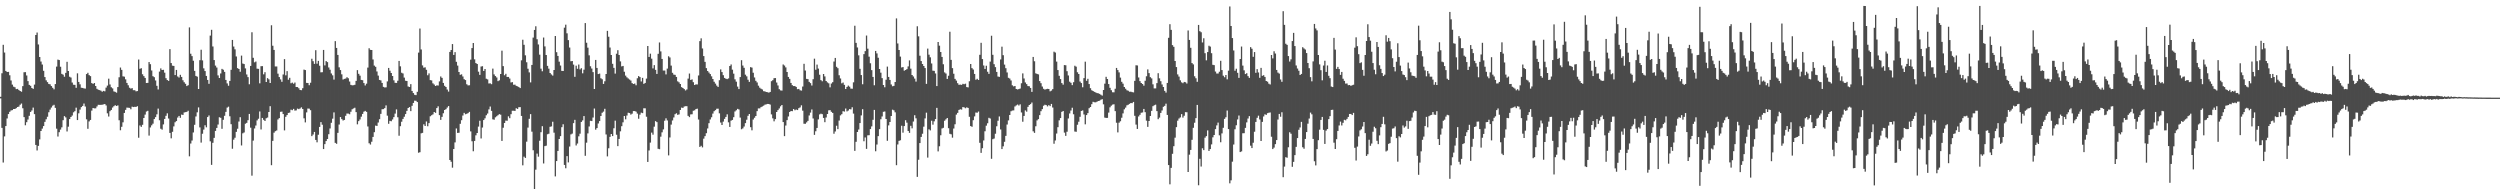 <?xml version="1.0" encoding="UTF-8"?>
<svg xmlns="http://www.w3.org/2000/svg" width="1920" height="150">
  <path d="M0 74.361h1v1.199H0zM1 56.271h1v41.912H1zM2 34.388h1v90.453H2zM3 40.335h1v64.432H3zM4 54.502h1v42.339H4zM5 55.298h1v35.691H5zM6 55.204h1v32.376H6zM7 57.785h1v28.064H7zM8 61.798h1v23.020H8zM9 64.968h1v19.590H9zM10 66.544h1v17.189H10zM11 67.031h1v16.698H11zM12 68.453h1v14.569H12zM13 68.271h1v13.915H13zM14 69.178h1v12.696H14zM15 69.896h1v10.519H15zM16 70.454h1v9.040H16zM17 66.145h1v16.994H17zM18 55.488h1v34.473H18zM19 55.375h1v40.812H19zM20 57.966h1v35.862H20zM21 62.328h1v29.468H21zM22 65.193h1v23.750H22zM23 65.893h1v20.085H23zM24 67.601h1v17.226H24zM25 68.260h1v14.379H25zM26 64.972h1v22.662H26zM27 26.864h1v84.455H27zM28 25.003h1v90.546H28zM29 34.154h1v77.891H29zM30 43.796h1v63.249H30zM31 47.261h1v53.332H31zM32 49.581h1v49.183H32zM33 54.393h1v42.408H33zM34 59.168h1v34.428H34zM35 61.691h1v29.930H35zM36 63.058h1v26.571H36zM37 64.442h1v21.779H37zM38 64.761h1v19.433H38zM39 66.102h1v16.476H39zM40 67.430h1v13.732H40zM41 68.625h1v11.885H41zM42 64.546h1v18.306H42zM43 51.175h1v47.649H43zM44 45.777h1v59.098H44zM45 46.115h1v55.409H45zM46 51.254h1v48.291H46zM47 56.715h1v41.057H47zM48 57.343h1v34.959H48zM49 58.917h1v30.263H49zM50 55.974h1v34.178H50zM51 47.445h1v53.504H51zM52 54.533h1v42.752H52zM53 58.956h1v32.509H53zM54 59.568h1v30.296H54zM55 63.406h1v25.327H55zM56 65.100h1v21.173H56zM57 65.184h1v20.216H57zM58 67.446h1v15.248H58zM59 56.311h1v35.906H59zM60 62.920h1v24.111H60zM61 64.744h1v19.449H61zM62 67.386h1v14.871H62zM63 67.556h1v13.799H63zM64 67.910h1v11.595H64zM65 68.028h1v13.781H65zM66 56.880h1v34.789H66zM67 55.922h1v43.012H67zM68 57.698h1v35.535H68zM69 58.467h1v33.635H69zM70 63.800h1v21.129H70zM71 64.401h1v18.536H71zM72 63.720h1v19.522H72zM73 66.072h1v17.107H73zM74 68.213h1v13.542H74zM75 68.922h1v11.581H75zM76 69.217h1v11.329H76zM77 69.634h1v10.881H77zM78 70.467h1v9.955H78zM79 69.793h1v10.363H79zM80 70.143h1v9.716H80zM81 67.276h1v13.703H81zM82 65.725h1v21.320H82zM83 60.394h1v29.083H83zM84 64.888h1v20.532H84zM85 67.005h1v17.418H85zM86 67.872h1v14.729H86zM87 70.190h1v11.352H87zM88 70.573h1v10.211H88zM89 71.175h1v10.218H89zM90 66.850h1v14.085H90zM91 59.321h1v33.046H91zM92 51.866h1v48.158H92zM93 53.680h1v43.683H93zM94 58.627h1v35.324H94zM95 58.895h1v27.862H95zM96 60.916h1v23.457H96zM97 63.703h1v18.939H97zM98 65.507h1v17.245H98zM99 67.377h1v15.456H99zM100 68.056h1v15.880H100zM101 67.707h1v14.222H101zM102 69.287h1v12.918H102zM103 69.265h1v12.746H103zM104 70.139h1v11.978H104zM105 69.938h1v11.615H105zM106 45.730h1v60.072H106zM107 52.823h1v43.519H107zM108 52.384h1v45.038H108zM109 57.029h1v38.825H109zM110 58.477h1v32.167H110zM111 59.868h1v28.126H111zM112 63.745h1v21.924H112zM113 63.623h1v21.447H113zM114 47.644h1v56.483H114zM115 49.299h1v48.581H115zM116 54.136h1v42.111H116zM117 58.543h1v36.410H117zM118 59.269h1v32.172H118zM119 61.801h1v28.175H119zM120 65.882h1v21.945H120zM121 68.733h1v14.676H121zM122 54.969h1v37.385H122zM123 52.552h1v46.303H123zM124 53.784h1v45.783H124zM125 53.618h1v41.904H125zM126 55.796h1v35.559H126zM127 60.034h1v28.898H127zM128 61.472h1v25.591H128zM129 62.114h1v28.943H129zM130 37.759h1v64.336H130zM131 48.446h1v57.797H131zM132 50.416h1v50.799H132zM133 50.634h1v46.450H133zM134 57.665h1v36.232H134zM135 53.703h1v39.259H135zM136 58.717h1v31.534H136zM137 59.541h1v29.502H137zM138 57.468h1v33.018H138zM139 59.104h1v28.890H139zM140 61.662h1v26.594H140zM141 63.176h1v23.185H141zM142 64.365h1v21.754H142zM143 66.099h1v19.804H143zM144 65.421h1v19.611H144zM145 21.040h1v99.014H145zM146 41.291h1v68.961H146zM147 43.126h1v64.787H147zM148 46.619h1v55.117H148zM149 54.429h1v41.438H149zM150 58.300h1v31.151H150zM151 58.865h1v27.400H151zM152 68.343h1v14.151H152zM153 46.222h1v51.636H153zM154 38.188h1v71.324H154zM155 46.371h1v56.354H155zM156 52.500h1v47.032H156zM157 54.570h1v41.629H157zM158 58.342h1v39.473H158zM159 61.376h1v28.532H159zM160 64.361h1v24.323H160zM161 27.318h1v81.205H161zM162 22.899h1v103.725H162zM163 35.692h1v74.001H163zM164 46.144h1v59.715H164zM165 50.394h1v50.151H165zM166 51.874h1v46.359H166zM167 57.908h1v37.743H167zM168 59.897h1v30.159H168zM169 56.406h1v34.047H169zM170 52.900h1v46.005H170zM171 53.541h1v38.449H171zM172 55.183h1v33.769H172zM173 61.407h1v24.521H173zM174 64.066h1v18.590H174zM175 65.841h1v16.100H175zM176 62.166h1v27.150H176zM177 53.598h1v41.797H177zM178 30.682h1v83.566H178zM179 35.730h1v71.535H179zM180 37.871h1v67.891H180zM181 43.349h1v57.904H181zM182 52.336h1v46.544H182zM183 52.992h1v40.322H183zM184 55.090h1v34.938H184zM185 42.723h1v68.981H185zM186 48.813h1v53.562H186zM187 49.181h1v52.550H187zM188 52.516h1v42.499H188zM189 57.184h1v37.165H189zM190 59.234h1v33.068H190zM191 64.705h1v22.776H191zM192 50.620h1v47.406H192zM193 24.793h1v110.133H193zM194 44.389h1v63.580H194zM195 47.865h1v50.799H195zM196 47.244h1v49.143H196zM197 52.731h1v39.712H197zM198 52.867h1v38.315H198zM199 63.987h1v21.618H199zM200 50.843h1v48.608H200zM201 50.774h1v39.812H201zM202 57.083h1v34.917H202zM203 55.443h1v37.475H203zM204 62.964h1v27.888H204zM205 60.016h1v30.235H205zM206 60.918h1v25.117H206zM207 63.759h1v17.814H207zM208 19.425h1v107.465H208zM209 35.121h1v73.072H209zM210 38.342h1v63.551H210zM211 51.026h1v49.746H211zM212 51.047h1v49.162H212zM213 56.597h1v35.154H213zM214 59.211h1v31.504H214zM215 60.968h1v24.920H215zM216 62.830h1v22.897H216zM217 57.204h1v30.409H217zM218 45.426h1v54.699H218zM219 57.852h1v31.828H219zM220 54.635h1v33.734H220zM221 61.243h1v25.513H221zM222 59.737h1v26.758H222zM223 63.961h1v20.268H223zM224 63.452h1v21.190H224zM225 64.311h1v19.293H225zM226 63.371h1v21.595H226zM227 66.832h1v17.980H227zM228 66.843h1v16.540H228zM229 67.781h1v16.019H229zM230 69.103h1v14.204H230zM231 69.274h1v13.145H231zM232 67.745h1v15.961H232zM233 53.459h1v37.444H233zM234 53.833h1v40.167H234zM235 63.643h1v22.660H235zM236 63.758h1v19.585H236zM237 65.422h1v18.059H237zM238 63.565h1v21.060H238zM239 45.087h1v59.444H239zM240 47.016h1v56.327H240zM241 49.039h1v52.280H241zM242 38.560h1v68.889H242zM243 48.919h1v60.403H243zM244 46.743h1v56.757H244zM245 50.484h1v46.983H245zM246 55.569h1v38.218H246zM247 55.450h1v40.366H247zM248 38.344h1v76.162H248zM249 50.231h1v60.473H249zM250 46.906h1v61.418H250zM251 47.696h1v59.061H251zM252 51.809h1v51.281H252zM253 53.532h1v45.147H253zM254 56.426h1v37.898H254zM255 57.872h1v33.289H255zM256 61.148h1v25.151H256zM257 31.603h1v78.115H257zM258 36.814h1v73.609H258zM259 42.168h1v59.894H259zM260 51.726h1v43.899H260zM261 53.795h1v36.128H261zM262 57.074h1v34.399H262zM263 61.068h1v31.483H263zM264 60.571h1v31.550H264zM265 60.305h1v28.604H265zM266 59.282h1v27.901H266zM267 60.093h1v27.138H267zM268 62.600h1v25.163H268zM269 65.159h1v20.648H269zM270 65.533h1v18.389H270zM271 65.423h1v17.868H271zM272 65.128h1v17.602H272zM273 62.124h1v24.005H273zM274 53.874h1v41.622H274zM275 56.700h1v36.340H275zM276 58.091h1v33.646H276zM277 61.389h1v28.190H277zM278 61.572h1v25.944H278zM279 63.773h1v21.981H279zM280 65.633h1v19.527H280zM281 64.246h1v21.644H281zM282 51.934h1v45.209H282zM283 37.066h1v72.962H283zM284 38.292h1v72.710H284zM285 38.408h1v70.455H285zM286 45.685h1v59.469H286zM287 50.392h1v51.115H287zM288 51.306h1v45.151H288zM289 54.876h1v41.855H289zM290 58.068h1v36.023H290zM291 61.370h1v30.172H291zM292 61.751h1v25.715H292zM293 63.711h1v20.185H293zM294 66.724h1v17.089H294zM295 67.177h1v15.864H295zM296 67.089h1v13.845H296zM297 62.535h1v26.303H297zM298 52.189h1v42.914H298zM299 54.345h1v38.503H299zM300 56.062h1v37.046H300zM301 58.385h1v33.359H301zM302 61.690h1v28.266H302zM303 63.601h1v23.650H303zM304 63.677h1v20.317H304zM305 61.998h1v28.055H305zM306 46.789h1v57.466H306zM307 50.951h1v45.994H307zM308 55.846h1v37.629H308zM309 56.435h1v34.900H309zM310 59.574h1v30.098H310zM311 62.004h1v25.609H311zM312 62.197h1v22.963H312zM313 66.411h1v16.547H313zM314 66.841h1v15.367H314zM315 64.631h1v20.739H315zM316 69.847h1v11.401H316zM317 71.450h1v7.615H317zM318 72.784h1v4.506H318zM319 73.074h1v4.338H319zM320 70.518h1v7.866H320zM321 40.381h1v76.903H321zM322 21.921h1v94.949H322zM323 37.992h1v64.391H323zM324 50.233h1v51.811H324zM325 51.957h1v43.550H325zM326 51.702h1v45.073H326zM327 53.585h1v39.722H327zM328 57.781h1v39.167H328zM329 56.371h1v38.203H329zM330 61.556h1v27.725H330zM331 61.750h1v26.787H331zM332 63.991h1v23.872H332zM333 64.903h1v21.096H333zM334 66.049h1v20.658H334zM335 65.525h1v17.460H335zM336 65.682h1v16.001H336zM337 62.525h1v25.887H337zM338 58.733h1v33.338H338zM339 59.821h1v29.952H339zM340 63.693h1v23.275H340zM341 65.871h1v18.586H341zM342 66.795h1v17.054H342zM343 68.764h1v13.824H343zM344 70.342h1v11.095H344zM345 39.862h1v83.037H345zM346 38.385h1v85.847H346zM347 33.837h1v94.947H347zM348 42.179h1v72.278H348zM349 40.043h1v69.333H349zM350 47.488h1v51.191H350zM351 50.390h1v51.701H351zM352 55.291h1v46.649H352zM353 57.457h1v37.629H353zM354 57.067h1v35.239H354zM355 58.744h1v29.977H355zM356 60.816h1v25.864H356zM357 61.483h1v26.258H357zM358 64.719h1v22.673H358zM359 65.595h1v21.310H359zM360 65.495h1v20.402H360zM361 45.832h1v55.058H361zM362 36.913h1v71.582H362zM363 33.004h1v83.175H363zM364 45.589h1v62.652H364zM365 48.412h1v55.539H365zM366 49.132h1v52.996H366zM367 55.052h1v42.176H367zM368 57.522h1v35.215H368zM369 51.087h1v55.276H369zM370 50.834h1v47.091H370zM371 54.473h1v37.726H371zM372 53.006h1v37.855H372zM373 60.493h1v28.024H373zM374 60.983h1v26.216H374zM375 64.120h1v19.890H375zM376 63.982h1v17.815H376zM377 64.676h1v20.460H377zM378 52.667h1v38.972H378zM379 57.114h1v34.845H379zM380 58.426h1v31.679H380zM381 59.509h1v29.778H381zM382 62.309h1v26.152H382zM383 61.700h1v25.942H383zM384 56.833h1v31.226H384zM385 38.903h1v69.322H385zM386 50.778h1v47.315H386zM387 57.804h1v36.660H387zM388 56.699h1v35.926H388zM389 59.062h1v33.687H389zM390 59.100h1v30.258H390zM391 60.308h1v30.481H391zM392 63.319h1v24.382H392zM393 63.092h1v21.944H393zM394 65.093h1v19.934H394zM395 65.049h1v20.146H395zM396 65.953h1v17.202H396zM397 66.281h1v17.368H397zM398 66.867h1v15.458H398zM399 67.614h1v14.662H399zM400 46.334h1v42.683H400zM401 30.500h1v96.481H401zM402 34.429h1v85.887H402zM403 42.505h1v78.776H403zM404 47.810h1v60.986H404zM405 52.775h1v45.240H405zM406 55.613h1v35.628H406zM407 63.257h1v24.400H407zM408 49.892h1v51.218H408zM409 28.874h1v86.519H409zM410 22.979h1v122.170H410zM411 20.178h1v110.126H411zM412 30.163h1v87.788H412zM413 34.168h1v86.134H413zM414 41.999h1v66.065H414zM415 52.727h1v48.824H415zM416 54.735h1v42.170H416zM417 28.822h1v96.708H417zM418 35.613h1v76.605H418zM419 42.248h1v69.629H419zM420 50.564h1v52.539H420zM421 52.743h1v49.985H421zM422 56.075h1v41.321H422zM423 57.166h1v39.897H423zM424 58.079h1v35.435H424zM425 53.770h1v48.138H425zM426 27.643h1v107.857H426zM427 40.083h1v83.596H427zM428 42.952h1v72.943H428zM429 47.343h1v59.414H429zM430 50.304h1v54.260H430zM431 54.442h1v43.265H431zM432 54.530h1v40.925H432zM433 21.249h1v105.440H433zM434 18.948h1v110.274H434zM435 25.583h1v94.330H435zM436 30.812h1v93.885H436zM437 36.485h1v76.069H437zM438 47.066h1v56.137H438zM439 46.836h1v55.774H439zM440 49.608h1v44.968H440zM441 58.961h1v33.071H441zM442 50.448h1v61.252H442zM443 52.823h1v57.412H443zM444 49.560h1v55.148H444zM445 53.310h1v49.350H445zM446 52.388h1v41.257H446zM447 56.319h1v36.143H447zM448 53.523h1v35.626H448zM449 17.703h1v101.971H449zM450 32.840h1v76.728H450zM451 36.593h1v65.857H451zM452 42.497h1v54.645H452zM453 50.881h1v41.881H453zM454 52.614h1v40.372H454zM455 55.421h1v34.865H455zM456 68.357h1v14.983H456zM457 46.030h1v53.559H457zM458 52.173h1v46.193H458zM459 56.881h1v37.935H459zM460 56.514h1v36.480H460zM461 60.124h1v28.980H461zM462 60.882h1v25.717H462zM463 64.463h1v21.257H463zM464 62.402h1v21.155H464zM465 56.842h1v46.442H465zM466 23.712h1v96.416H466zM467 28.225h1v85.653H467zM468 36.520h1v68.613H468zM469 42.220h1v60.673H469zM470 49.013h1v55.483H470zM471 52.138h1v46.367H471zM472 56.516h1v36.158H472zM473 41.292h1v62.172H473zM474 38.575h1v73.669H474zM475 42.244h1v64.445H475zM476 47.171h1v53.712H476zM477 51.011h1v45.907H477zM478 50.617h1v43.338H478zM479 55.069h1v34.045H479zM480 58.080h1v33.586H480zM481 59.386h1v29.326H481zM482 60.254h1v26.314H482zM483 61.101h1v25.747H483zM484 61.844h1v26.170H484zM485 63.857h1v23.418H485zM486 64.515h1v20.778H486zM487 64.129h1v21.174H487zM488 65.476h1v20.277H488zM489 60.131h1v27.093H489zM490 58.410h1v32.775H490zM491 59.193h1v28.880H491zM492 62.578h1v23.928H492zM493 59.779h1v27.119H493zM494 64.385h1v18.744H494zM495 63.711h1v19.492H495zM496 60.390h1v29.269H496zM497 35.328h1v89.016H497zM498 43.720h1v71.828H498zM499 41.220h1v68.283H499zM500 45.078h1v56.776H500zM501 52.552h1v50.859H501zM502 50.029h1v47.275H502zM503 53.634h1v39.384H503zM504 56.759h1v37.034H504zM505 41.325h1v72.930H505zM506 32.630h1v81.953H506zM507 39.474h1v65.480H507zM508 45.260h1v56.394H508zM509 54.155h1v45.237H509zM510 54.187h1v38.561H510zM511 57.148h1v33.751H511zM512 52.698h1v39.821H512zM513 43.208h1v76.150H513zM514 44.129h1v61.442H514zM515 50.373h1v45.302H515zM516 55.896h1v36.597H516zM517 57.306h1v32.899H517zM518 57.522h1v30.208H518zM519 59.086h1v27.879H519zM520 62.487h1v25.756H520zM521 63.242h1v24.591H521zM522 64.515h1v19.987H522zM523 66.907h1v15.738H523zM524 67.608h1v15.272H524zM525 68.395h1v13.399H525zM526 69.461h1v12.108H526zM527 68.689h1v12.875H527zM528 60.354h1v28.631H528zM529 56.497h1v33.458H529zM530 61.388h1v26.472H530zM531 60.955h1v26.805H531zM532 63.153h1v21.874H532zM533 65.261h1v19.479H533zM534 64.786h1v18.986H534zM535 64.854h1v18.605H535zM536 57.969h1v33.850H536zM537 31.579h1v81.277H537zM538 29.431h1v82.543H538zM539 37.236h1v75.954H539zM540 43.057h1v63.433H540zM541 47.537h1v56.996H541zM542 52.329h1v49.988H542zM543 54.542h1v44.110H543zM544 55.689h1v38.922H544zM545 56.877h1v34.885H545zM546 58.642h1v31.396H546zM547 60.666h1v26.566H547zM548 62.791h1v22.612H548zM549 64.214h1v20.345H549zM550 65.727h1v17.793H550zM551 66.775h1v16.662H551zM552 61.606h1v25.435H552zM553 53.306h1v40.801H553zM554 55.372h1v40.608H554zM555 57.728h1v35.656H555zM556 59.858h1v31.428H556zM557 60.463h1v29.338H557zM558 60.766h1v27.060H558zM559 60.201h1v33.726H559zM560 50.703h1v46.783H560zM561 49.499h1v43.180H561zM562 53.524h1v38.602H562zM563 56.558h1v33.460H563zM564 60.947h1v24.673H564zM565 62.720h1v21.987H565zM566 66.495h1v17.130H566zM567 68.424h1v15.638H567zM568 59.191h1v31.130H568zM569 46.212h1v53.065H569zM570 50.335h1v48.300H570zM571 52.071h1v45.119H571zM572 57.346h1v37.232H572zM573 58.636h1v33.315H573zM574 61.244h1v27.703H574zM575 62.889h1v24.684H575zM576 51.572h1v46.101H576zM577 51.894h1v48.202H577zM578 55.866h1v35.945H578zM579 59.482h1v30.958H579zM580 62.038h1v27.067H580zM581 63.330h1v22.030H581zM582 65.778h1v17.461H582zM583 67.344h1v15.889H583zM584 68.168h1v14.126H584zM585 68.691h1v13.052H585zM586 70.055h1v11.079H586zM587 70.192h1v10.189H587zM588 70.658h1v9.484H588zM589 70.827h1v9.011H589zM590 71.189h1v8.680H590zM591 70.586h1v9.743H591zM592 62.373h1v25.498H592zM593 61.608h1v29.259H593zM594 60.080h1v33.108H594zM595 59.977h1v31.519H595zM596 63.360h1v22.668H596zM597 65.647h1v18.937H597zM598 68.521h1v14.781H598zM599 69.422h1v12.236H599zM600 69.569h1v11.080H600zM601 49.491h1v44.243H601zM602 50.337h1v54.214H602zM603 51.774h1v44.612H603zM604 55.286h1v36.975H604zM605 59.107h1v30.364H605zM606 60.585h1v25.429H606zM607 63.712h1v21.531H607zM608 65.458h1v19.927H608zM609 66.091h1v17.601H609zM610 66.114h1v18.582H610zM611 66.740h1v17.381H611zM612 68.495h1v16.025H612zM613 68.314h1v14.780H613zM614 69.317h1v13.190H614zM615 69.573h1v11.313H615zM616 66.435h1v18.573H616zM617 48.977h1v46.033H617zM618 54.161h1v40.914H618zM619 60.593h1v33.399H619zM620 60.764h1v32.080H620zM621 62.873h1v25.799H621zM622 63.823h1v22.666H622zM623 65.688h1v18.361H623zM624 60.842h1v30.144H624zM625 45.065h1v58.528H625zM626 53.543h1v47.287H626zM627 49.626h1v48.646H627zM628 52.693h1v38.999H628zM629 57.400h1v30.447H629zM630 61.531h1v25.751H630zM631 62.393h1v25.301H631zM632 56.843h1v33.740H632zM633 58.675h1v35.187H633zM634 62.219h1v27.985H634zM635 63.266h1v24.274H635zM636 63.979h1v20.776H636zM637 67.051h1v17.531H637zM638 64.165h1v21.687H638zM639 63.146h1v23.576H639zM640 47.246h1v55.484H640zM641 44.494h1v56.476H641zM642 51.323h1v45.255H642zM643 52.369h1v46.785H643zM644 57.816h1v34.747H644zM645 60.248h1v28.382H645zM646 63.975h1v23.751H646zM647 63.381h1v22.019H647zM648 65.166h1v20.556H648zM649 68.362h1v14.992H649zM650 66.760h1v18.789H650zM651 65.723h1v19.177H651zM652 66.565h1v17.214H652zM653 68.055h1v15.949H653zM654 68.123h1v14.278H654zM655 63.207h1v24.031H655zM656 19.789h1v96.083H656zM657 32.904h1v76.019H657zM658 36.441h1v64.914H658zM659 42.504h1v56.993H659zM660 52.842h1v41.678H660zM661 57.649h1v30.972H661zM662 64.709h1v19.156H662zM663 41.593h1v66.879H663zM664 39.293h1v66.294H664zM665 27.288h1v87.032H665zM666 37.359h1v66.581H666zM667 43.511h1v60.341H667zM668 48.611h1v50.509H668zM669 53.885h1v43.197H669zM670 59.074h1v32.937H670zM671 65.459h1v18.944H671zM672 39.106h1v77.046H672zM673 41.026h1v69.973H673zM674 44.342h1v60.186H674zM675 52.985h1v46.183H675zM676 55.807h1v35.779H676zM677 60.020h1v29.433H677zM678 65.286h1v20.567H678zM679 67.023h1v18.607H679zM680 61.213h1v30.161H680zM681 51.171h1v56.977H681zM682 59.089h1v37.213H682zM683 61.393h1v32.315H683zM684 64.869h1v24.207H684zM685 66.273h1v17.930H685zM686 65.953h1v18.795H686zM687 62.978h1v23.305H687zM688 14.116h1v112.781H688zM689 33.401h1v77.550H689zM690 38.394h1v69.786H690zM691 43.463h1v64.263H691zM692 51.804h1v44.776H692zM693 51.521h1v50.378H693zM694 54.256h1v42.572H694zM695 53.779h1v38.530H695zM696 53.084h1v41.122H696zM697 50.999h1v49.585H697zM698 46.408h1v55.656H698zM699 52.719h1v43.881H699zM700 57.580h1v41.004H700zM701 58.748h1v34.602H701zM702 60.385h1v28.114H702zM703 62.691h1v28.183H703zM704 20.148h1v115.699H704zM705 27.910h1v94.769H705zM706 42.780h1v67.103H706zM707 46.905h1v58.240H707zM708 49.136h1v53.549H708zM709 50.707h1v46.561H709zM710 52.251h1v38.703H710zM711 64.401h1v22.141H711zM712 37.323h1v83.702H712zM713 42.001h1v57.338H713zM714 44.015h1v56.126H714zM715 48.724h1v43.982H715zM716 54.272h1v41.489H716zM717 54.414h1v38.767H717zM718 56.413h1v35.006H718zM719 66.078h1v16.747H719zM720 32.278h1v84.015H720zM721 35.089h1v77.264H721zM722 39.929h1v63.942H722zM723 43.724h1v54.947H723zM724 49.334h1v48.834H724zM725 55.593h1v37.138H725zM726 56.471h1v35.197H726zM727 60.634h1v30.015H727zM728 58.167h1v40.306H728zM729 24.370h1v78.384H729zM730 45.991h1v57.192H730zM731 52.301h1v53.425H731zM732 56.644h1v42.091H732zM733 60.580h1v34.858H733zM734 61.890h1v26.121H734zM735 63.907h1v22.754H735zM736 65.118h1v19.335H736zM737 64.982h1v18.935H737zM738 65.183h1v18.998H738zM739 64.362h1v17.846H739zM740 64.659h1v17.846H740zM741 64.236h1v18.935H741zM742 66.888h1v15.518H742zM743 67.125h1v15.750H743zM744 62.413h1v27.310H744zM745 49.150h1v47.694H745zM746 52.345h1v45.017H746zM747 53.414h1v38.907H747zM748 56.770h1v32.633H748zM749 61.240h1v25.200H749zM750 60.509h1v26.046H750zM751 61.439h1v24.233H751zM752 42.088h1v67.563H752zM753 32.861h1v84.529H753zM754 45.382h1v68.436H754zM755 50.298h1v57.563H755zM756 52.938h1v47.859H756zM757 50.503h1v46.012H757zM758 55.102h1v39.560H758zM759 56.734h1v33.755H759zM760 47.304h1v43.718H760zM761 27.446h1v94.495H761zM762 42.091h1v64.826H762zM763 49.309h1v57.091H763zM764 51.533h1v51.197H764zM765 55.224h1v41.748H765zM766 58.796h1v33.922H766zM767 59.050h1v30.371H767zM768 45.679h1v53.750H768zM769 35.839h1v78.621H769zM770 42.386h1v70.011H770zM771 49.594h1v59.298H771zM772 52.371h1v51.977H772zM773 55.653h1v40.002H773zM774 59.738h1v32.738H774zM775 60.313h1v27.997H775zM776 61.793h1v23.668H776zM777 65.531h1v19.346H777zM778 66.364h1v18.405H778zM779 66.053h1v15.714H779zM780 68.361h1v12.569H780zM781 68.687h1v11.617H781zM782 68.425h1v12.650H782zM783 67.987h1v12.131H783zM784 63.926h1v22.423H784zM785 56.363h1v37.121H785zM786 60.278h1v28.736H786zM787 63.312h1v21.482H787zM788 64.589h1v21.172H788zM789 66.117h1v15.975H789zM790 66.252h1v14.366H790zM791 67.555h1v12.440H791zM792 70.548h1v8.204H792zM793 43.724h1v57.136H793zM794 47.060h1v54.988H794zM795 56.305h1v40.686H795zM796 56.794h1v35.660H796zM797 57.122h1v34.354H797zM798 62.266h1v26.135H798zM799 63.922h1v21.484H799zM800 66.478h1v17.355H800zM801 68.190h1v12.992H801zM802 68.820h1v11.616H802zM803 68.447h1v12.275H803zM804 68.177h1v13.562H804zM805 68.371h1v12.364H805zM806 70.156h1v11.361H806zM807 69.594h1v10.230H807zM808 68.456h1v14.128H808zM809 39.687h1v70.694H809zM810 40.326h1v67.575H810zM811 47.301h1v55.271H811zM812 53.813h1v43.896H812zM813 58.205h1v34.204H813zM814 60.707h1v29.971H814zM815 63.791h1v22.147H815zM816 65.024h1v20.207H816zM817 49.986h1v51.853H817zM818 50.143h1v54.190H818zM819 54.667h1v46.505H819zM820 57.941h1v33.061H820zM821 62.734h1v24.412H821zM822 63.568h1v21.325H822zM823 65.366h1v17.350H823zM824 63.104h1v24.671H824zM825 50.459h1v50.567H825zM826 51.193h1v50.020H826zM827 55.501h1v40.283H827zM828 56.825h1v36.641H828zM829 62.593h1v27.120H829zM830 63.776h1v21.424H830zM831 67.025h1v17.745H831zM832 60.002h1v27.892H832zM833 47.337h1v48.148H833zM834 62.051h1v26.295H834zM835 60.494h1v26.414H835zM836 64.575h1v18.541H836zM837 67.732h1v14.452H837zM838 69.308h1v10.732H838zM839 69.890h1v8.302H839zM840 70.542h1v7.993H840zM841 70.963h1v7.604H841zM842 71.472h1v6.670H842zM843 71.669h1v5.923H843zM844 72.093h1v5.250H844zM845 72.746h1v3.841H845zM846 73.404h1v2.797H846zM847 69.143h1v10.964H847zM848 64.240h1v26.080H848zM849 58.976h1v31.596H849zM850 60.651h1v29.862H850zM851 64.550h1v21.920H851zM852 67.434h1v14.982H852zM853 69.258h1v11.916H853zM854 70.873h1v9.436H854zM855 70.893h1v9.173H855zM856 68.136h1v17.195H856zM857 52.148h1v42.130H857zM858 53.795h1v47.885H858zM859 55.591h1v38.607H859zM860 59.576h1v33.566H860zM861 62.817h1v27.597H861zM862 64.263h1v22.819H862zM863 66.829h1v17.115H863zM864 68.163h1v14.474H864zM865 69.333h1v11.539H865zM866 69.687h1v10.732H866zM867 70.464h1v9.327H867zM868 70.426h1v8.666H868zM869 70.745h1v8.529H869zM870 70.937h1v7.330H870zM871 62.107h1v26.821H871zM872 50.114h1v45.586H872zM873 50.288h1v48.753H873zM874 59.485h1v29.938H874zM875 62.318h1v25.866H875zM876 63.733h1v22.858H876zM877 64.520h1v21.849H877zM878 65.798h1v17.859H878zM879 62.014h1v24.159H879zM880 58.560h1v34.127H880zM881 53.298h1v44.139H881zM882 56.155h1v36.757H882zM883 59.268h1v29.813H883zM884 60.209h1v24.918H884zM885 64.771h1v16.801H885zM886 67.887h1v12.959H886zM887 67.882h1v12.499H887zM888 63.838h1v21.497H888zM889 56.206h1v35.342H889zM890 60.169h1v30.147H890zM891 62.355h1v24.380H891zM892 64.852h1v19.966H892zM893 66.795h1v15.244H893zM894 69.783h1v11.506H894zM895 71.136h1v8.486H895zM896 63.714h1v24.569H896zM897 29.044h1v97.742H897zM898 18.573h1v122.976H898zM899 22.916h1v106.026H899zM900 34.646h1v83.468H900zM901 35.945h1v76.312H901zM902 46.833h1v58.900H902zM903 51.521h1v46.111H903zM904 57.138h1v35.528H904zM905 58.807h1v32.246H905zM906 61.685h1v28.492H906zM907 63.252h1v24.392H907zM908 63.884h1v26.420H908zM909 62.925h1v25.957H909zM910 63.200h1v22.943H910zM911 64.151h1v22.057H911zM912 23.375h1v108.733H912zM913 30.684h1v88.093H913zM914 36.713h1v78.446H914zM915 48.457h1v58.901H915zM916 49.469h1v48.678H916zM917 58.585h1v35.695H917zM918 60.097h1v30.620H918zM919 62.827h1v17.754H919zM920 19.168h1v123.114H920zM921 23.985h1v97.958H921zM922 24.772h1v103.140H922zM923 32.623h1v81.229H923zM924 29.391h1v85.898H924zM925 40.866h1v64.869H925zM926 46.329h1v58.225H926zM927 40.006h1v60.155H927zM928 35.119h1v80.795H928zM929 35.777h1v78.706H929zM930 40.865h1v70.049H930zM931 49.786h1v55.673H931zM932 50.007h1v53.698H932zM933 54.956h1v44.206H933zM934 56.468h1v39.833H934zM935 56.484h1v37.673H935zM936 55.074h1v48.836H936zM937 46.700h1v62.568H937zM938 53.789h1v48.662H938zM939 58.098h1v40.061H939zM940 59.320h1v31.964H940zM941 57.621h1v32.438H941zM942 60.924h1v23.948H942zM943 54.257h1v44.868H943zM944 4.973h1v135.802H944zM945 19.979h1v118.498H945zM946 29.253h1v94.907H946zM947 38.752h1v72.270H947zM948 54.332h1v44.964H948zM949 52.801h1v43.423H949zM950 55.904h1v35.848H950zM951 59.797h1v28.928H951zM952 45.335h1v71.447H952zM953 35.714h1v80.565H953zM954 50.362h1v51.992H954zM955 54.008h1v48.274H955zM956 56.906h1v41.287H956zM957 56.242h1v37.736H957zM958 58.447h1v32.573H958zM959 59.814h1v29.372H959zM960 36.205h1v75.685H960zM961 37.423h1v76.283H961zM962 43.624h1v65.987H962zM963 39.970h1v61.185H963zM964 55.930h1v37.696H964zM965 53.082h1v37.393H965zM966 55.672h1v33.183H966zM967 59.737h1v32.005H967zM968 52.102h1v56.193H968zM969 58.240h1v35.373H969zM970 57.742h1v31.688H970zM971 59.067h1v28.724H971zM972 62.212h1v25.984H972zM973 62.702h1v24.240H973zM974 64.261h1v22.310H974zM975 64.893h1v21.496H975zM976 42.228h1v62.807H976zM977 44.872h1v69.603H977zM978 39.369h1v73.999H978zM979 41.111h1v69.560H979zM980 53.704h1v53.890H980zM981 55.733h1v36.074H981zM982 56.507h1v30.987H982zM983 61.017h1v28.638H983zM984 62.822h1v23.403H984zM985 8.620h1v127.457H985zM986 19.110h1v108.829H986zM987 33.577h1v87.172H987zM988 34.436h1v86.681H988zM989 43.072h1v70.044H989zM990 47.258h1v54.340H990zM991 45.569h1v57.144H991zM992 31.545h1v96.582H992zM993 25.262h1v99.051H993zM994 35.357h1v83.789H994zM995 50.273h1v62.516H995zM996 52.615h1v53.425H996zM997 54.320h1v45.342H997zM998 57.584h1v40.325H998zM999 56.801h1v36.772H999zM1000 36.248h1v76.868H1000zM1001 37.209h1v77.004H1001zM1002 38.020h1v68.689H1002zM1003 40.779h1v60.623H1003zM1004 48.374h1v46.604H1004zM1005 52.391h1v38.662H1005zM1006 59.225h1v27.250H1006zM1007 62.471h1v25.355H1007zM1008 47.162h1v59.532H1008zM1009 18.396h1v105.447H1009zM1010 21.882h1v105.164H1010zM1011 23.366h1v91.154H1011zM1012 42.260h1v65.408H1012zM1013 49.438h1v50.140H1013zM1014 53.916h1v38.205H1014zM1015 61.711h1v28.089H1015zM1016 50.328h1v49.387H1016zM1017 46.644h1v63.922H1017zM1018 55.225h1v45.090H1018zM1019 50.266h1v48.853H1019zM1020 58.206h1v33.268H1020zM1021 60.059h1v29.116H1021zM1022 66.444h1v17.961H1022zM1023 66.850h1v17.419H1023zM1024 29.085h1v80.469H1024zM1025 38.103h1v76.326H1025zM1026 52.870h1v54.041H1026zM1027 51.354h1v49.199H1027zM1028 53.056h1v43.307H1028zM1029 57.478h1v35.907H1029zM1030 55.252h1v41.092H1030zM1031 60.464h1v33.831H1031zM1032 62.108h1v29.881H1032zM1033 64.199h1v28.208H1033zM1034 64.125h1v27.165H1034zM1035 65.418h1v24.388H1035zM1036 65.285h1v22.241H1036zM1037 65.942h1v21.554H1037zM1038 65.409h1v22.938H1038zM1039 65.093h1v21.598H1039zM1040 36.627h1v76.861H1040zM1041 28.682h1v94.617H1041zM1042 35.504h1v77.083H1042zM1043 41.624h1v63.166H1043zM1044 48.489h1v51.679H1044zM1045 47.861h1v51.419H1045zM1046 53.663h1v43.515H1046zM1047 58.166h1v35.543H1047zM1048 42.223h1v60.043H1048zM1049 31.471h1v88.287H1049zM1050 18.643h1v99.809H1050zM1051 28.483h1v78.832H1051zM1052 31.231h1v80.733H1052zM1053 39.731h1v70.515H1053zM1054 48.437h1v52.714H1054zM1055 53.544h1v43.765H1055zM1056 57.052h1v41.475H1056zM1057 32.279h1v75.853H1057zM1058 36.036h1v74.660H1058zM1059 50.114h1v53.884H1059zM1060 52.869h1v44.821H1060zM1061 56.096h1v39.108H1061zM1062 58.408h1v31.319H1062zM1063 57.369h1v38.124H1063zM1064 27.102h1v89.221H1064zM1065 32.022h1v83.589H1065zM1066 29.139h1v81.327H1066zM1067 31.625h1v78.298H1067zM1068 37.936h1v67.066H1068zM1069 44.682h1v54.101H1069zM1070 51.471h1v47.049H1070zM1071 54.857h1v42.281H1071zM1072 47.417h1v58.683H1072zM1073 33.212h1v90.962H1073zM1074 43.811h1v60.864H1074zM1075 50.359h1v55.179H1075zM1076 54.596h1v48.309H1076zM1077 57.227h1v39.124H1077zM1078 57.668h1v40.308H1078zM1079 59.269h1v37.804H1079zM1080 61.555h1v31.155H1080zM1081 48.068h1v50.916H1081zM1082 52.577h1v40.466H1082zM1083 55.476h1v37.304H1083zM1084 58.073h1v32.186H1084zM1085 58.315h1v28.069H1085zM1086 58.590h1v26.472H1086zM1087 59.757h1v25.517H1087zM1088 42.188h1v77.450H1088zM1089 19.705h1v114.564H1089zM1090 30.936h1v93.947H1090zM1091 39.202h1v77.044H1091zM1092 43.259h1v64.106H1092zM1093 51.186h1v53.702H1093zM1094 54.070h1v42.749H1094zM1095 58.635h1v31.126H1095zM1096 54.522h1v43.285H1096zM1097 56.497h1v32.748H1097zM1098 58.872h1v29.658H1098zM1099 58.905h1v29.332H1099zM1100 61.126h1v24.963H1100zM1101 65.083h1v22.911H1101zM1102 63.070h1v25.173H1102zM1103 65.257h1v20.167H1103zM1104 39.627h1v67.189H1104zM1105 32.480h1v78.879H1105zM1106 38.616h1v64.736H1106zM1107 47.350h1v51.341H1107zM1108 47.817h1v44.904H1108zM1109 50.754h1v41.145H1109zM1110 53.864h1v35.695H1110zM1111 60.469h1v27.712H1111zM1112 61.378h1v27.138H1112zM1113 9.141h1v128.157H1113zM1114 14.837h1v112.124H1114zM1115 22.830h1v97.938H1115zM1116 33.203h1v83.989H1116zM1117 33.590h1v78.216H1117zM1118 44.028h1v61.836H1118zM1119 53.511h1v44.107H1119zM1120 27.765h1v96.479H1120zM1121 29.363h1v96.970H1121zM1122 36.998h1v85.006H1122zM1123 36.976h1v73.669H1123zM1124 42.772h1v67.219H1124zM1125 43.639h1v60.864H1125zM1126 47.660h1v53.905H1126zM1127 53.756h1v46.095H1127zM1128 51.183h1v44.657H1128zM1129 34.604h1v88.956H1129zM1130 37.603h1v75.152H1130zM1131 40.814h1v65.763H1131zM1132 46.671h1v50.872H1132zM1133 48.527h1v48.545H1133zM1134 51.219h1v42.231H1134zM1135 59.325h1v33.995H1135zM1136 47.530h1v51.588H1136zM1137 41.843h1v71.538H1137zM1138 32.890h1v72.891H1138zM1139 46.387h1v56.494H1139zM1140 51.265h1v47.485H1140zM1141 55.128h1v38.701H1141zM1142 58.700h1v35.006H1142zM1143 60.108h1v31.843H1143zM1144 55.527h1v39.751H1144zM1145 43.940h1v63.906H1145zM1146 57.326h1v35.734H1146zM1147 58.716h1v31.757H1147zM1148 61.391h1v27.938H1148zM1149 64.084h1v20.507H1149zM1150 64.066h1v19.225H1150zM1151 62.927h1v25.203H1151zM1152 39.942h1v69.339H1152zM1153 32.523h1v85.486H1153zM1154 41.174h1v77.902H1154zM1155 47.958h1v57.844H1155zM1156 57.272h1v42.106H1156zM1157 59.591h1v30.960H1157zM1158 58.768h1v31.985H1158zM1159 64.572h1v22.085H1159zM1160 64.450h1v18.685H1160zM1161 66.624h1v16.105H1161zM1162 67.286h1v15.125H1162zM1163 68.066h1v13.740H1163zM1164 69.351h1v13.675H1164zM1165 68.506h1v13.081H1165zM1166 69.538h1v12.370H1166zM1167 65.559h1v18.442H1167zM1168 59.012h1v31.716H1168zM1169 49.565h1v53.104H1169zM1170 52.202h1v53.794H1170zM1171 53.033h1v47.296H1171zM1172 61.244h1v31.394H1172zM1173 61.860h1v26.403H1173zM1174 63.239h1v22.869H1174zM1175 68.046h1v15.760H1175zM1176 66.393h1v23.375H1176zM1177 31.173h1v90.305H1177zM1178 31.150h1v89.549H1178zM1179 35.027h1v78.011H1179zM1180 45.207h1v58.569H1180zM1181 47.577h1v52.773H1181zM1182 52.756h1v45.140H1182zM1183 58.397h1v34.159H1183zM1184 59.694h1v35.095H1184zM1185 30.513h1v92.176H1185zM1186 47.427h1v61.625H1186zM1187 51.653h1v50.829H1187zM1188 56.082h1v41.320H1188zM1189 61.449h1v31.950H1189zM1190 61.118h1v28.711H1190zM1191 58.764h1v30.931H1191zM1192 46.155h1v62.026H1192zM1193 18.738h1v115.258H1193zM1194 31.247h1v89.493H1194zM1195 37.229h1v81.617H1195zM1196 45.312h1v67.785H1196zM1197 44.458h1v56.301H1197zM1198 50.211h1v47.207H1198zM1199 51.604h1v41.306H1199zM1200 34.405h1v88.008H1200zM1201 16.738h1v106.353H1201zM1202 31.874h1v77.465H1202zM1203 39.842h1v60.019H1203zM1204 47.140h1v48.754H1204zM1205 50.361h1v42.888H1205zM1206 50.731h1v39.792H1206zM1207 51.354h1v41.756H1207zM1208 53.958h1v36.447H1208zM1209 49.494h1v55.523H1209zM1210 49.263h1v47.165H1210zM1211 58.916h1v33.509H1211zM1212 60.970h1v28.916H1212zM1213 62.333h1v25.851H1213zM1214 63.750h1v21.157H1214zM1215 64.318h1v20.333H1215zM1216 39.390h1v63.075H1216zM1217 11.757h1v116.024H1217zM1218 18.995h1v109.332H1218zM1219 31.204h1v91.618H1219zM1220 39.841h1v72.908H1220zM1221 46.793h1v58.433H1221zM1222 54.291h1v41.711H1222zM1223 58.431h1v34.549H1223zM1224 46.469h1v53.040H1224zM1225 51.369h1v46.393H1225zM1226 56.500h1v34.933H1226zM1227 56.347h1v38.771H1227zM1228 60.527h1v32.030H1228zM1229 61.660h1v28.078H1229zM1230 62.138h1v26.550H1230zM1231 62.021h1v29.453H1231zM1232 54.998h1v48.948H1232zM1233 29.920h1v94.322H1233zM1234 40.473h1v75.350H1234zM1235 44.905h1v57.090H1235zM1236 53.526h1v46.804H1236zM1237 57.016h1v36.622H1237zM1238 56.327h1v33.217H1238zM1239 60.976h1v28.520H1239zM1240 25.651h1v103.702H1240zM1241 12.727h1v119.171H1241zM1242 18.591h1v106.431H1242zM1243 34.422h1v82.826H1243zM1244 37.824h1v77.239H1244zM1245 44.385h1v56.643H1245zM1246 43.160h1v60.338H1246zM1247 50.419h1v48.234H1247zM1248 21.446h1v109.230H1248zM1249 33.027h1v84.451H1249zM1250 40.447h1v74.464H1250zM1251 47.699h1v62.503H1251zM1252 56.452h1v42.703H1252zM1253 57.436h1v39.542H1253zM1254 63.461h1v32.148H1254zM1255 62.404h1v28.837H1255zM1256 46.180h1v52.571H1256zM1257 38.230h1v63.689H1257zM1258 41.909h1v55.821H1258zM1259 48.425h1v50.287H1259zM1260 49.955h1v44.780H1260zM1261 56.091h1v37.334H1261zM1262 57.418h1v38.511H1262zM1263 58.016h1v31.043H1263zM1264 42.898h1v62.239H1264zM1265 30.991h1v101.598H1265zM1266 24.373h1v105.969H1266zM1267 45.940h1v63.755H1267zM1268 45.303h1v56.898H1268zM1269 55.889h1v41.826H1269zM1270 55.525h1v37.689H1270zM1271 58.127h1v32.529H1271zM1272 49.165h1v56.257H1272zM1273 25.738h1v104.083H1273zM1274 45.266h1v59.509H1274zM1275 53.583h1v45.189H1275zM1276 54.896h1v43.128H1276zM1277 55.715h1v39.555H1277zM1278 59.328h1v34.809H1278zM1279 61.030h1v28.360H1279zM1280 40.072h1v64.428H1280zM1281 28.233h1v97.453H1281zM1282 33.775h1v84.091H1282zM1283 34.033h1v78.902H1283zM1284 36.957h1v78.887H1284zM1285 40.083h1v69.381H1285zM1286 43.581h1v57.635H1286zM1287 52.195h1v44.278H1287zM1288 54.808h1v36.392H1288zM1289 59.272h1v30.752H1289zM1290 62.404h1v28.084H1290zM1291 60.651h1v27.776H1291zM1292 64.361h1v27.537H1292zM1293 65.159h1v24.595H1293zM1294 64.457h1v22.371H1294zM1295 51.877h1v49.531H1295zM1296 36.964h1v86.702H1296zM1297 34.481h1v86.301H1297zM1298 37.589h1v69.305H1298zM1299 41.019h1v63.360H1299zM1300 53.832h1v41.322H1300zM1301 55.813h1v37.638H1301zM1302 60.371h1v29.736H1302zM1303 42.355h1v68.296H1303zM1304 42.150h1v63.124H1304zM1305 5.200h1v137.473H1305zM1306 24.745h1v107.386H1306zM1307 24.774h1v97.942H1307zM1308 32.064h1v82.509H1308zM1309 40.114h1v65.495H1309zM1310 48.192h1v52.276H1310zM1311 52.396h1v49.958H1311zM1312 31.693h1v94.009H1312zM1313 37.467h1v85.542H1313zM1314 43.074h1v71.018H1314zM1315 46.550h1v68.264H1315zM1316 49.311h1v62.245H1316zM1317 52.145h1v46.200H1317zM1318 60.629h1v36.819H1318zM1319 61.392h1v32.100H1319zM1320 46.669h1v57.449H1320zM1321 52.950h1v49.585H1321zM1322 54.434h1v43.404H1322zM1323 55.903h1v38.389H1323zM1324 56.438h1v35.901H1324zM1325 57.517h1v32.692H1325zM1326 58.789h1v30.833H1326zM1327 57.378h1v34.051H1327zM1328 20.081h1v104.648H1328zM1329 18.578h1v110.144H1329zM1330 32.398h1v90.654H1330zM1331 37.805h1v78.312H1331zM1332 40.370h1v70.309H1332zM1333 48.473h1v52.251H1333zM1334 55.048h1v38.480H1334zM1335 54.281h1v41.976H1335zM1336 24.468h1v107.718H1336zM1337 24.744h1v101.863H1337zM1338 31.084h1v92.722H1338zM1339 42.516h1v75.858H1339zM1340 44.806h1v65.315H1340zM1341 51.109h1v53.973H1341zM1342 55.005h1v44.576H1342zM1343 46.570h1v49.509H1343zM1344 17.541h1v118.845H1344zM1345 39.189h1v82.779H1345zM1346 39.836h1v72.825H1346zM1347 47.980h1v58.932H1347zM1348 52.863h1v46.072H1348zM1349 55.372h1v43.254H1349zM1350 61.312h1v30.653H1350zM1351 65.035h1v24.608H1351zM1352 58.757h1v33.226H1352zM1353 62.542h1v25.597H1353zM1354 61.832h1v24.911H1354zM1355 62.799h1v24.115H1355zM1356 65.466h1v18.335H1356zM1357 63.892h1v22.132H1357zM1358 66.568h1v17.506H1358zM1359 61.315h1v23.120H1359zM1360 32.347h1v91.437H1360zM1361 40.636h1v76.402H1361zM1362 45.376h1v58.006H1362zM1363 51.171h1v43.749H1363zM1364 59.565h1v33.795H1364zM1365 60.345h1v28.971H1365zM1366 62.161h1v23.633H1366zM1367 63.940h1v22.871H1367zM1368 18.099h1v93.836H1368zM1369 32.614h1v77.546H1369zM1370 38.986h1v65.181H1370zM1371 43.053h1v56.701H1371zM1372 47.428h1v49.381H1372zM1373 48.966h1v52.153H1373zM1374 53.954h1v45.149H1374zM1375 53.921h1v39.992H1375zM1376 27.838h1v91.658H1376zM1377 47.829h1v61.209H1377zM1378 45.979h1v60.002H1378zM1379 45.081h1v60.379H1379zM1380 51.641h1v53.536H1380zM1381 53.131h1v51.286H1381zM1382 58.734h1v38.302H1382zM1383 55.031h1v43.287H1383zM1384 39.908h1v70.751H1384zM1385 48.084h1v49.267H1385zM1386 57.750h1v33.066H1386zM1387 55.079h1v34.851H1387zM1388 56.426h1v35.447H1388zM1389 60.574h1v30.249H1389zM1390 60.964h1v27.282H1390zM1391 54.808h1v39.100H1391zM1392 47.679h1v50.882H1392zM1393 52.100h1v46.192H1393zM1394 57.437h1v39.307H1394zM1395 57.706h1v33.452H1395zM1396 61.959h1v28.451H1396zM1397 62.853h1v25.724H1397zM1398 63.075h1v24.044H1398zM1399 68.305h1v16.394H1399zM1400 50.202h1v47.547H1400zM1401 51.500h1v47.339H1401zM1402 56.430h1v35.634H1402zM1403 59.613h1v30.233H1403zM1404 62.645h1v24.790H1404zM1405 63.102h1v22.932H1405zM1406 64.122h1v21.215H1406zM1407 31.199h1v83.796H1407zM1408 35.542h1v84.458H1408zM1409 44.808h1v63.991H1409zM1410 50.397h1v59.368H1410zM1411 51.979h1v48.481H1411zM1412 55.527h1v41.780H1412zM1413 61.967h1v31.261H1413zM1414 58.598h1v31.722H1414zM1415 62.539h1v25.462H1415zM1416 63.655h1v20.579H1416zM1417 63.706h1v21.471H1417zM1418 62.879h1v21.807H1418zM1419 66.395h1v16.175H1419zM1420 66.991h1v14.931H1420zM1421 64.806h1v17.830H1421zM1422 37.345h1v78.122H1422zM1423 16.835h1v112.406H1423zM1424 23.519h1v105.520H1424zM1425 27.104h1v92.243H1425zM1426 37.739h1v68.508H1426zM1427 44.240h1v57.490H1427zM1428 53.069h1v44.083H1428zM1429 58.627h1v31.327H1429zM1430 65.418h1v19.215H1430zM1431 4.575h1v125.114H1431zM1432 4.628h1v127.224H1432zM1433 19.973h1v99.556H1433zM1434 34.344h1v84.173H1434zM1435 38.806h1v67.880H1435zM1436 39.924h1v66.280H1436zM1437 51.098h1v50.370H1437zM1438 52.742h1v42.742H1438zM1439 21.330h1v121.079H1439zM1440 11.407h1v106.646H1440zM1441 30.349h1v82.391H1441zM1442 42.576h1v68.952H1442zM1443 46.019h1v61.292H1443zM1444 46.531h1v57.616H1444zM1445 51.799h1v48.602H1445zM1446 50.844h1v47.381H1446zM1447 54.331h1v44.144H1447zM1448 39.553h1v65.864H1448zM1449 41.181h1v65.135H1449zM1450 51.597h1v44.845H1450zM1451 53.873h1v39.777H1451zM1452 54.196h1v39.488H1452zM1453 59.499h1v36.069H1453zM1454 46.444h1v46.742H1454zM1455 20.577h1v104.529H1455zM1456 13.813h1v111.047H1456zM1457 21.834h1v86.036H1457zM1458 31.815h1v82.596H1458zM1459 44.425h1v71.434H1459zM1460 50.225h1v56.933H1460zM1461 52.685h1v52.968H1461zM1462 55.282h1v42.973H1462zM1463 51.082h1v47.861H1463zM1464 49.099h1v50.104H1464zM1465 45.052h1v54.054H1465zM1466 50.713h1v42.657H1466zM1467 45.645h1v51.906H1467zM1468 51.152h1v41.796H1468zM1469 53.106h1v38.177H1469zM1470 60.842h1v28.197H1470zM1471 64.780h1v21.582H1471zM1472 4.767h1v130.017H1472zM1473 23.131h1v90.881H1473zM1474 30.234h1v84.707H1474zM1475 37.568h1v68.359H1475zM1476 43.133h1v63.871H1476zM1477 55.183h1v41.340H1477zM1478 58.614h1v29.194H1478zM1479 37.105h1v89.217H1479zM1480 24.373h1v108.383H1480zM1481 35.991h1v79.290H1481zM1482 46.555h1v58.349H1482zM1483 51.736h1v51.554H1483zM1484 51.662h1v40.466H1484zM1485 56.729h1v37.447H1485zM1486 59.528h1v32.982H1486zM1487 11.132h1v121.939H1487zM1488 5.609h1v124.759H1488zM1489 17.728h1v110.996H1489zM1490 19.138h1v96.920H1490zM1491 32.142h1v77.559H1491zM1492 40.989h1v61.049H1492zM1493 50.157h1v48.614H1493zM1494 56.057h1v40.168H1494zM1495 53.969h1v41.489H1495zM1496 20.521h1v104.821H1496zM1497 30.790h1v87.693H1497zM1498 39.330h1v71.422H1498zM1499 42.855h1v63.234H1499zM1500 43.917h1v58.949H1500zM1501 47.884h1v54.554H1501zM1502 42.605h1v57.448H1502zM1503 53.446h1v43.673H1503zM1504 51.240h1v50.090H1504zM1505 57.349h1v36.948H1505zM1506 60.008h1v33.305H1506zM1507 57.641h1v33.109H1507zM1508 61.235h1v28.057H1508zM1509 60.386h1v28.960H1509zM1510 63.369h1v25.493H1510zM1511 58.521h1v31.910H1511zM1512 41.226h1v58.481H1512zM1513 51.007h1v49.416H1513zM1514 60.246h1v29.986H1514zM1515 61.437h1v25.619H1515zM1516 61.726h1v25.336H1516zM1517 62.308h1v22.749H1517zM1518 63.855h1v21.172H1518zM1519 46.437h1v56.683H1519zM1520 4.549h1v123.468H1520zM1521 22.970h1v95.570H1521zM1522 19.152h1v100.470H1522zM1523 33.114h1v85.417H1523zM1524 33.665h1v77.021H1524zM1525 48.286h1v52.142H1525zM1526 48.128h1v51.958H1526zM1527 52.208h1v49.902H1527zM1528 28.059h1v89.042H1528zM1529 34.492h1v84.592H1529zM1530 40.631h1v73.763H1530zM1531 42.201h1v64.012H1531zM1532 47.298h1v53.366H1532zM1533 50.400h1v48.376H1533zM1534 53.687h1v40.903H1534zM1535 48.046h1v57.498H1535zM1536 35.576h1v74.926H1536zM1537 43.683h1v65.894H1537zM1538 48.684h1v56.529H1538zM1539 53.126h1v41.599H1539zM1540 58.193h1v35.296H1540zM1541 61.314h1v28.458H1541zM1542 62.144h1v22.348H1542zM1543 64.716h1v21.094H1543zM1544 66.200h1v18.662H1544zM1545 67.606h1v15.900H1545zM1546 69.393h1v11.780H1546zM1547 69.964h1v11.870H1547zM1548 69.811h1v11.614H1548zM1549 69.982h1v10.113H1549zM1550 70.961h1v8.828H1550zM1551 62.656h1v23.520H1551zM1552 58.178h1v36.694H1552zM1553 61.152h1v26.265H1553zM1554 62.884h1v25.920H1554zM1555 63.309h1v21.736H1555zM1556 67.271h1v16.955H1556zM1557 67.997h1v15.284H1557zM1558 67.793h1v15.293H1558zM1559 68.223h1v14.270H1559zM1560 41.114h1v62.549H1560zM1561 23.315h1v100.794H1561zM1562 35.967h1v83.643H1562zM1563 38.133h1v73.157H1563zM1564 37.949h1v71.563H1564zM1565 40.857h1v69.751H1565zM1566 50.325h1v53.866H1566zM1567 54.566h1v44.403H1567zM1568 54.040h1v42.733H1568zM1569 54.462h1v39.025H1569zM1570 60.345h1v31.700H1570zM1571 61.008h1v27.886H1571zM1572 60.424h1v26.984H1572zM1573 60.518h1v25.399H1573zM1574 62.912h1v22.777H1574zM1575 60.987h1v31.748H1575zM1576 46.671h1v57.439H1576zM1577 46.674h1v51.922H1577zM1578 51.348h1v44.943H1578zM1579 53.709h1v41.646H1579zM1580 56.403h1v39.196H1580zM1581 59.375h1v31.454H1581zM1582 61.989h1v26.043H1582zM1583 54.804h1v34.287H1583zM1584 47.523h1v48.379H1584zM1585 53.977h1v35.827H1585zM1586 58.367h1v33.143H1586zM1587 61.978h1v25.754H1587zM1588 62.977h1v23.232H1588zM1589 65.594h1v18.552H1589zM1590 67.396h1v15.823H1590zM1591 66.723h1v20.362H1591zM1592 60.333h1v34.293H1592zM1593 58.581h1v33.869H1593zM1594 60.738h1v30.723H1594zM1595 59.867h1v29.695H1595zM1596 61.393h1v26.048H1596zM1597 63.803h1v21.879H1597zM1598 62.116h1v21.853H1598zM1599 35.664h1v75.484H1599zM1600 32.755h1v84.084H1600zM1601 47.164h1v60.095H1601zM1602 49.044h1v54.490H1602zM1603 45.686h1v53.281H1603zM1604 49.901h1v44.411H1604zM1605 54.340h1v34.466H1605zM1606 57.048h1v29.826H1606zM1607 61.768h1v25.388H1607zM1608 61.570h1v23.808H1608zM1609 63.301h1v21.748H1609zM1610 65.276h1v19.337H1610zM1611 66.705h1v18.451H1611zM1612 68.058h1v16.491H1612zM1613 68.803h1v13.998H1613zM1614 67.342h1v15.649H1614zM1615 68.862h1v14.821H1615zM1616 58.800h1v29.671H1616zM1617 60.738h1v27.292H1617zM1618 61.964h1v23.431H1618zM1619 64.886h1v19.250H1619zM1620 67.322h1v16.878H1620zM1621 68.457h1v13.314H1621zM1622 68.319h1v13.253H1622zM1623 56.895h1v40.018H1623zM1624 31.232h1v94.732H1624zM1625 30.875h1v91.332H1625zM1626 35.741h1v73.110H1626zM1627 46.810h1v55.431H1627zM1628 47.928h1v55.290H1628zM1629 51.857h1v49.697H1629zM1630 55.709h1v38.301H1630zM1631 58.862h1v31.811H1631zM1632 59.756h1v32.286H1632zM1633 60.208h1v31.680H1633zM1634 63.445h1v24.782H1634zM1635 64.153h1v22.865H1635zM1636 64.437h1v21.461H1636zM1637 66.039h1v17.537H1637zM1638 61.953h1v25.209H1638zM1639 57.587h1v33.736H1639zM1640 42.024h1v57.159H1640zM1641 56.315h1v37.082H1641zM1642 58.865h1v31.104H1642zM1643 62.394h1v25.989H1643zM1644 65.357h1v20.188H1644zM1645 67.875h1v16.830H1645zM1646 68.802h1v15.132H1646zM1647 47.444h1v62.636H1647zM1648 20.777h1v104.155H1648zM1649 35.178h1v75.238H1649zM1650 41.555h1v62.194H1650zM1651 45.282h1v54.206H1651zM1652 49.503h1v49.766H1652zM1653 53.088h1v45.734H1653zM1654 58.002h1v36.075H1654zM1655 65.291h1v20.695H1655zM1656 53.534h1v42.864H1656zM1657 57.843h1v35.282H1657zM1658 62.776h1v26.674H1658zM1659 63.823h1v24.735H1659zM1660 63.032h1v22.106H1660zM1661 64.084h1v21.379H1661zM1662 27.602h1v72.528H1662zM1663 43.880h1v56.221H1663zM1664 51.257h1v43.392H1664zM1665 34.546h1v77.633H1665zM1666 18.942h1v121.446H1666zM1667 30.707h1v95.177H1667zM1668 38.803h1v80.485H1668zM1669 39.682h1v72.721H1669zM1670 40.602h1v61.645H1670zM1671 46.197h1v53.962H1671zM1672 52.359h1v46.850H1672zM1673 52.624h1v43.049H1673zM1674 57.897h1v37.118H1674zM1675 60.095h1v32.955H1675zM1676 58.968h1v34.721H1676zM1677 58.716h1v33.910H1677zM1678 62.115h1v29.524H1678zM1679 61.552h1v29.378H1679zM1680 61.547h1v27.638H1680zM1681 63.055h1v25.499H1681zM1682 62.779h1v24.504H1682zM1683 32.085h1v86.967H1683zM1684 29.914h1v100.165H1684zM1685 32.339h1v81.637H1685zM1686 38.451h1v69.898H1686zM1687 48.334h1v51.554H1687zM1688 51.672h1v43.895H1688zM1689 52.949h1v41.830H1689zM1690 60.623h1v23.816H1690zM1691 64.689h1v18.617H1691zM1692 45.790h1v58.149H1692zM1693 49.514h1v42.800H1693zM1694 51.236h1v40.679H1694zM1695 56.279h1v34.348H1695zM1696 60.855h1v27.550H1696zM1697 62.568h1v25.647H1697zM1698 64.349h1v24.120H1698zM1699 66.196h1v18.094H1699zM1700 68.205h1v14.458H1700zM1701 68.668h1v15.763H1701zM1702 69.556h1v12.044H1702zM1703 46.187h1v62.703H1703zM1704 54.203h1v39.184H1704zM1705 61.939h1v29.679H1705zM1706 63.139h1v25.881H1706zM1707 66.203h1v19.997H1707zM1708 66.887h1v16.888H1708zM1709 68.623h1v12.546H1709zM1710 69.078h1v11.805H1710zM1711 69.955h1v10.755H1711zM1712 68.972h1v10.777H1712zM1713 70.764h1v9.290H1713zM1714 69.890h1v9.026H1714zM1715 70.350h1v8.859H1715zM1716 69.689h1v9.042H1716zM1717 71.489h1v7.759H1717zM1718 71.395h1v6.697H1718zM1719 72.431h1v5.583H1719zM1720 48.580h1v55.197H1720zM1721 55.593h1v34.019H1721zM1722 57.771h1v30.019H1722zM1723 60.912h1v25.153H1723zM1724 65.311h1v18.121H1724zM1725 66.458h1v16.351H1725zM1726 67.066h1v16.204H1726zM1727 62.269h1v22.406H1727zM1728 63.992h1v19.594H1728zM1729 47.263h1v49.837H1729zM1730 55.262h1v35.322H1730zM1731 58.606h1v27.721H1731zM1732 35.225h1v73.364H1732zM1733 47.021h1v52.602H1733zM1734 53.829h1v43.009H1734zM1735 46.309h1v65.248H1735zM1736 31.339h1v80.064H1736zM1737 37.864h1v69.870H1737zM1738 33.034h1v90.671H1738zM1739 37.188h1v79.343H1739zM1740 46.841h1v60.826H1740zM1741 48.543h1v57.216H1741zM1742 52.496h1v44.274H1742zM1743 56.866h1v38.442H1743zM1744 59.970h1v33.086H1744zM1745 56.765h1v35.839H1745zM1746 59.127h1v35.040H1746zM1747 63.411h1v25.981H1747zM1748 57.753h1v32.180H1748zM1749 61.229h1v28.679H1749zM1750 62.439h1v23.665H1750zM1751 63.419h1v25.982H1751zM1752 63.826h1v22.360H1752zM1753 66.207h1v19.954H1753zM1754 66.824h1v16.191H1754zM1755 53.874h1v34.677H1755zM1756 35.557h1v86.515H1756zM1757 38.356h1v73.512H1757zM1758 48.803h1v56.223H1758zM1759 52.706h1v43.080H1759zM1760 56.744h1v35.662H1760zM1761 59.687h1v29.842H1761zM1762 60.307h1v27.825H1762zM1763 62.737h1v22.478H1763zM1764 62.965h1v22.244H1764zM1765 64.822h1v17.928H1765zM1766 65.700h1v17.036H1766zM1767 66.459h1v15.463H1767zM1768 67.314h1v14.448H1768zM1769 67.703h1v13.415H1769zM1770 68.882h1v12.625H1770zM1771 68.646h1v11.856H1771zM1772 69.443h1v10.909H1772zM1773 69.956h1v9.940H1773zM1774 70.276h1v9.201H1774zM1775 70.838h1v8.417H1775zM1776 70.548h1v8.013H1776zM1777 71.410h1v7.682H1777zM1778 71.058h1v7.213H1778zM1779 71.275h1v7.586H1779zM1780 71.593h1v6.588H1780zM1781 71.417h1v6.976H1781zM1782 72.109h1v5.841H1782zM1783 71.502h1v6.577H1783zM1784 72.255h1v5.955H1784zM1785 71.988h1v5.422H1785zM1786 72.200h1v5.860H1786zM1787 72.426h1v4.889H1787zM1788 72.486h1v5.152H1788zM1789 72.198h1v5.202H1789zM1790 72.665h1v4.844H1790zM1791 50.827h1v54.732H1791zM1792 57.455h1v41.101H1792zM1793 58.695h1v36.436H1793zM1794 61.034h1v32.991H1794zM1795 60.648h1v27.444H1795zM1796 61.970h1v24.413H1796zM1797 63.859h1v21.020H1797zM1798 65.706h1v18.051H1798zM1799 66.623h1v16.562H1799zM1800 68.514h1v12.010H1800zM1801 68.280h1v16.065H1801zM1802 68.553h1v13.218H1802zM1803 64.295h1v21.366H1803zM1804 41.516h1v77.892H1804zM1805 53.539h1v51.332H1805zM1806 57.696h1v39.713H1806zM1807 61.983h1v29.746H1807zM1808 64.565h1v26.695H1808zM1809 63.747h1v22.658H1809zM1810 62.359h1v24.187H1810zM1811 57.387h1v35.954H1811zM1812 60.687h1v31.815H1812zM1813 61.507h1v27.488H1813zM1814 60.478h1v27.381H1814zM1815 61.090h1v24.204H1815zM1816 62.960h1v21.956H1816zM1817 63.825h1v20.384H1817zM1818 64.545h1v17.954H1818zM1819 65.842h1v15.230H1819zM1820 67.488h1v13.807H1820zM1821 67.195h1v12.870H1821zM1822 68.314h1v11.192H1822zM1823 69.643h1v9.002H1823zM1824 71.081h1v7.225H1824zM1825 71.395h1v6.820H1825zM1826 71.515h1v6.119H1826zM1827 71.857h1v5.919H1827zM1828 72.093h1v5.956H1828zM1829 71.394h1v6.699H1829zM1830 71.592h1v6.380H1830zM1831 71.686h1v5.887H1831zM1832 72.102h1v5.596H1832zM1833 72.270h1v4.919H1833zM1834 72.605h1v4.269H1834zM1835 73.120h1v4.088H1835zM1836 72.463h1v4.474H1836zM1837 72.937h1v4.374H1837zM1838 72.742h1v4.490H1838zM1839 72.901h1v4.210H1839zM1840 73.183h1v3.731H1840zM1841 73.375h1v3.539H1841zM1842 73.650h1v3.008H1842zM1843 73.495h1v2.963H1843zM1844 73.673h1v2.911H1844zM1845 73.593h1v2.932H1845zM1846 73.466h1v3.115H1846zM1847 73.593h1v3.234H1847zM1848 73.358h1v3.259H1848zM1849 72.925h1v3.211H1849zM1850 73.803h1v2.805H1850zM1851 73.977h1v2.240H1851zM1852 73.696h1v2.611H1852zM1853 73.363h1v3.499H1853zM1854 73.612h1v2.542H1854zM1855 73.273h1v3.007H1855zM1856 73.641h1v2.835H1856zM1857 73.650h1v2.438H1857zM1858 74.113h1v2.076H1858zM1859 73.397h1v2.793H1859zM1860 73.809h1v2.179H1860zM1861 73.909h1v2.293H1861zM1862 73.612h1v2.881H1862zM1863 74.123h1v2.181H1863zM1864 73.781h1v2.287H1864zM1865 73.638h1v2.883H1865zM1866 73.740h1v2.394H1866zM1867 73.670h1v2.987H1867zM1868 73.760h1v2.647H1868zM1869 73.775h1v2.322H1869zM1870 73.860h1v2.479H1870zM1871 73.453h1v2.511H1871zM1872 73.629h1v2.920H1872zM1873 73.802h1v2.354H1873zM1874 73.953h1v2.155H1874zM1875 73.945h1v2.181H1875zM1876 74.454h1v1.571H1876zM1877 74.032h1v1.705H1877zM1878 74.435h1v1.576H1878zM1879 74.224h1v1.648H1879zM1880 74.042h1v1.696H1880zM1881 74.607h1v1.367H1881zM1882 74.024h1v1.612H1882zM1883 74.491h1v1.107H1883zM1884 74.341h1v1.404H1884zM1885 74.340h1v1.179H1885zM1886 74.504h1v1.024H1886zM1887 74.631h1v1.028H1887zM1888 74.415h1v1.174H1888zM1889 74.513h1v1.016H1889zM1890 74.586h1v1.000H1890zM1891 74.735h1v1.000H1891zM1892 74.579h1v1.000H1892zM1893 74.700h1v1.000H1893zM1894 74.648h1v1.000H1894zM1895 74.765h1v1.000H1895zM1896 74.736h1v1.000H1896zM1897 74.768h1v1.000H1897zM1898 74.793h1v1.000H1898zM1899 74.834h1v1.000H1899zM1900 74.819h1v1.000H1900zM1901 74.866h1v1.000H1901zM1902 74.870h1v1.000H1902zM1903 74.910h1v1.000H1903zM1904 74.897h1v1.000H1904zM1905 74.922h1v1.000H1905zM1906 74.933h1v1.000H1906zM1907 74.940h1v1.000H1907zM1908 74.945h1v1.000H1908zM1909 74.958h1v1.000H1909zM1910 74.978h1v1.000H1910zM1911 74.974h1v1.000H1911zM1912 74.983h1v1.000H1912zM1913 74.987h1v1.000H1913zM1914 74.992h1v1.000H1914zM1915 74.995h1v1.000H1915zM1916 74.998h1v1.000H1916zM1917 74.999h1v1.000H1917zM1918 75.000h1v1.000H1918zM1919 75.000h1v1.000H1919z" fill="#4a4a4a"></path>
</svg>
